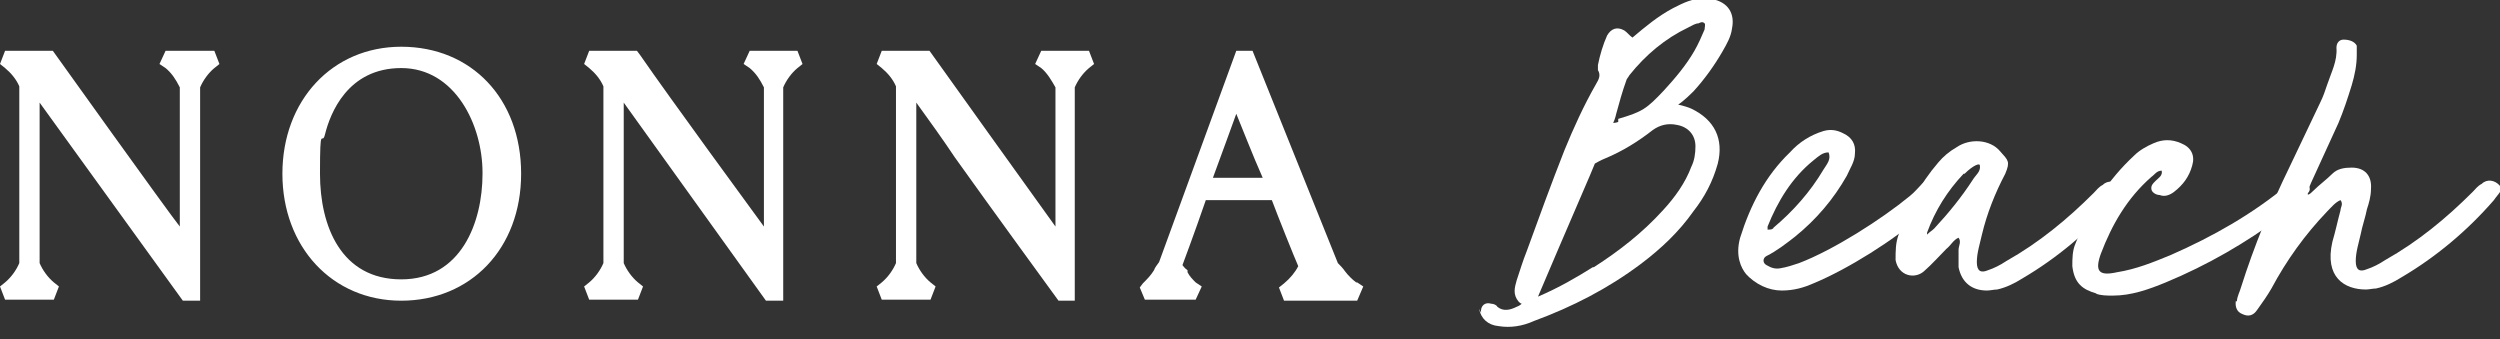 <?xml version="1.0" encoding="UTF-8"?> <svg xmlns="http://www.w3.org/2000/svg" id="Layer_1" version="1.1" viewBox="0 0 246.1 33.4"><rect x="0" y="0" width="246.1" height="33.4" fill="#333333" stroke="none"/><defs><style> .st0 { fill: #fff; } </style></defs><path class="st0" d="M133.5,27.8c-.4-.3-.8-.7-1.1-1.1-.2-.3-.5-.6-.7-.8l-8.4-20.9h-1.6l-7.6,20.8c-.2.3-.4.5-.5.8-.3.5-.7.9-1.1,1.3l-.3.4.5,1.2h5l.6-1.3-.6-.4c-.3-.3-.6-.6-.8-1v-.2c-.3-.2-.4-.4-.5-.5,0,0,1.2-3.2,2.3-6.4h6.5c.6,1.6,2.2,5.6,2.6,6.5-.3.6-.8,1.2-1.4,1.7l-.5.4.5,1.3h7.2l.6-1.4-.6-.4h-.1ZM124.3,17.5h-4.9c.8-2.2,2.1-5.7,2.3-6.3.3.7,1.7,4.3,2.6,6.3h0Z"></path><path class="st0" d="M102.5,5l-.6,1.3.6.4c.6.5,1,1.2,1.4,1.9v13.7c-1.1-1.5-12.4-17.3-12.4-17.3h-4.7l-.5,1.3.5.4c.6.5,1.1,1.1,1.4,1.8v17.4c-.3.7-.8,1.4-1.4,1.9l-.5.4.5,1.3h4.8l.5-1.3-.5-.4c-.6-.5-1.1-1.2-1.4-1.9v-15.8c1.3,1.8,2.6,3.6,3.8,5.4,3.2,4.5,10.2,14.1,10.2,14.1h1.6V8.6c.3-.7.8-1.4,1.4-1.9h0l.5-.4-.5-1.3h-4.8,0Z"></path><path class="st0" d="M78.6,5h-4.8l-.6,1.3.6.4c.6.5,1,1.1,1.4,1.9v13.7c-1.1-1.5-9.3-12.7-12.2-16.9l-.3-.4h-4.7l-.5,1.3.5.4c.6.5,1.1,1.1,1.4,1.8v17.4c-.3.7-.8,1.4-1.4,1.9l-.5.4.5,1.3h4.8l.5-1.3-.5-.4c-.6-.5-1.1-1.2-1.4-1.9v-15.8c1.3,1.8,14,19.5,14,19.5h1.7V8.6c.3-.7.8-1.4,1.4-1.9h0l.5-.4-.5-1.3h.1Z"></path><path class="st0" d="M39.5,4.6c-6.8,0-11.7,5.3-11.7,12.5s4.9,12.5,11.7,12.5,11.8-5.1,11.8-12.5-4.9-12.5-11.8-12.5ZM47.5,17.1c0,4.8-2.1,10.4-8,10.4s-8-5.2-8-10.4.2-2.6.5-3.9c.5-2,2.2-6.5,7.5-6.5s8,5.6,8,10.3h0Z"></path><path class="st0" d="M16.3,5l-.6,1.3.6.4c.6.5,1,1.1,1.4,1.9v13.7c-1.2-1.5-12.5-17.3-12.5-17.3H.5l-.5,1.3.5.4c.6.5,1.1,1.1,1.4,1.8v17.4c-.3.7-.8,1.4-1.4,1.9l-.5.4.5,1.3h4.8l.5-1.3-.5-.4c-.6-.5-1.1-1.2-1.4-1.9v-15.8c1.3,1.8,14.1,19.5,14.1,19.5h1.7V8.6c.3-.7.8-1.4,1.4-1.9h0l.5-.4-.5-1.3s-4.8,0-4.8,0Z"></path><g><path class="st0" d="M145.8,30.8c-.1-.7.4-1.1,1-.9.2,0,.5.1.6.3.6.5,1.3.3,1.9,0,0,0,.3-.1.5-.3-.1,0-.3-.2-.3-.2-.6-.7-.4-1.4-.2-2.1.3-.9.6-1.9,1-2.9,1.2-3.3,2.4-6.6,3.7-9.9.9-2.2,1.9-4.4,3.1-6.5.3-.5.5-.9.2-1.4,0-.1,0-.3,0-.5.2-1,.5-2,.9-2.9.4-.7,1-.9,1.7-.5.3.2.5.5.8.7,1.3-1.1,2.5-2.1,4-2.9,1-.5,1.9-1,3.1-.9.2,0,.5,0,.7,0,1.6.3,2.3,1.4,2,2.9-.1.8-.5,1.5-.9,2.2-.8,1.4-1.8,2.8-2.9,4-.2.2-.9.9-1.5,1.3.5.1,1.1.3,1.3.4,2.3,1.1,3.2,3,2.6,5.4-.5,1.8-1.3,3.3-2.4,4.7-1.4,2-3.2,3.7-5.2,5.2-3.2,2.4-6.7,4.2-10.5,5.6-1.1.5-2.3.7-3.5.5-1-.1-1.7-.7-1.9-1.7ZM156.9,26.3c2.5-1.6,4.8-3.4,6.8-5.6,1.2-1.3,2.2-2.7,2.8-4.3.3-.6.4-1.3.4-2,0-1.1-.7-1.9-1.8-2.1-.9-.2-1.7,0-2.4.5-1.4,1.1-3,2.1-4.7,2.8-.5.2-.8.4-1,.5l-.5,1.2c-1.6,3.7-4.9,11.4-5.1,11.9,2.1-.9,3.8-1.9,5.4-2.9ZM159.3,11.7c2.4-.7,2.8-1,4.5-2.8,1.1-1.2,2.2-2.5,3-3.9.4-.7.7-1.4,1-2.1,0-.2.1-.5,0-.6-.2-.2-.4-.1-.6,0-.3,0-.6.2-1,.4-2.3,1.1-4.2,2.7-5.8,4.7-.1.2-.3.4-.3.5-.4,1.1-.7,2.2-1,3.3,0,0-.1.5-.3.9.3,0,.5-.1.5-.1Z"></path><path class="st0" d="M171.9,27c-.5-.6-1.1-1.8-.6-3.6,1-3.2,2.5-6.1,4.9-8.4.9-1,2-1.7,3.3-2.1.7-.2,1.3-.1,1.9.2.9.4,1.3,1.1,1.2,2,0,.8-.5,1.5-.8,2.2-1.3,2.3-3,4.3-5.1,6-.9.7-1.8,1.4-2.8,1.9-.4.2-.4.7,0,.9.5.3.9.4,1.4.3.6-.1,1.2-.3,1.8-.5,3.4-1.3,8.1-4.3,10.9-6.6.5-.4.8-.8,1.2-1.2s1-.6,1.7-.2c.3.2.5.7.3,1,0,.2-.2.4-.4.6-.5.6-1,1.2-1.6,1.7-2.7,2.4-7.3,5.3-10.7,6.7-.9.4-1.9.7-3.1.7-1.3,0-2.6-.6-3.6-1.7ZM174.1,22.6c.2,0,.4,0,.5-.2,1.9-1.6,3.6-3.5,4.9-5.7.3-.5.8-1,.5-1.7-.6,0-1,.4-1.5.8-2.1,1.7-3.5,4-4.5,6.5,0,0,0,.2,0,.3Z"></path><path class="st0" d="M192.8,26.3c0-.5,0-1.1,0-1.7,0-.4.3-.8,0-1.2-.5.2-.8.8-1.2,1.1-.7.7-1.4,1.5-2.2,2.2-.9.8-2.5.5-2.8-1.1,0-.9,0-1.7.3-2.5.8-2.6,2.1-5,3.9-7.1.5-.6,1.1-1.1,1.8-1.5,1.3-.9,3.3-.8,4.3.4.8.9,1,1,.5,2.2-1,1.9-1.8,3.9-2.3,6-.2.9-.5,1.8-.5,2.7s.4,1.1,1.1.8c.6-.2,1.2-.5,1.8-.9,3.2-1.8,6-4.1,8.6-6.7.3-.3.5-.6.9-.8.5-.5,1.3-.4,1.8.2.1.2.2.4,0,.6-.2.3-.4.5-.6.8-2.6,3-5.7,5.6-9.1,7.6-.8.5-1.6.9-2.5,1.1-.3,0-.7.1-1,.1-1.5,0-2.5-.8-2.8-2.3ZM189.8,23c.2-.2.4-.3.6-.5,1.4-1.5,2.7-3.1,3.8-4.8.3-.5.8-.8.7-1.4,0-.3-.7,0-1.5.8h-.1c-1.6,1.7-2.8,3.6-3.6,5.8,0,0,0,0,0,.2Z"></path><path class="st0" d="M206.4,28.9c-1.4-.4-2.2-1-2.4-2.7,0-.7,0-1.5.3-2.2,1.3-3.3,3.2-6.3,5.8-8.7.5-.5,1.2-.9,1.9-1.2.9-.4,1.8-.4,2.7,0,1,.4,1.4,1.2,1.1,2.2-.3,1.1-.9,1.9-1.8,2.6-.4.3-.9.5-1.4.3-.3,0-.7-.2-.8-.5-.1-.4.1-.6.4-.9.3-.3.7-.5.6-1-.5,0-.7.4-1,.6-2.4,2.1-3.9,4.7-5,7.6-.6,1.7-.2,2.2,1.6,1.8,1.9-.3,3.6-1,5.3-1.7,4.1-1.8,8-4,11.5-6.9.7-.6,1.2-.6,1.8-.2.4.3.5.7.2,1-.2.3-.4.5-.7.8-.6.5-1.2,1-1.9,1.5-3.5,2.6-7.3,4.8-11.4,6.5-1.7.7-3.4,1.3-5.2,1.3-.6,0-1.2,0-1.7-.2Z"></path><path class="st0" d="M220.2,29.7c0-.5.3-1,.4-1.4,1.3-4.1,2.9-8,4.8-11.9,1-2.1,2-4.2,3-6.3.3-.6.5-1.2.7-1.8.4-1.2,1-2.3.9-3.6,0-.5.3-.8.7-.8.6,0,1.1.2,1.3.6,0,.3,0,.6,0,.9,0,1-.2,2-.5,3-.4,1.3-.8,2.5-1.3,3.7-.9,2-1.8,3.9-2.7,5.9-.8,1.8,0,1,.2.8.6-.6,1.3-1.1,1.9-1.7.5-.5,1.2-.6,1.9-.6,1.3,0,2,.8,1.9,2.1,0,.7-.2,1.4-.4,2-.1.6-.5,1.8-.6,2.4-.2.9-.5,1.8-.5,2.7s.4,1.1,1.1.8c.6-.2,1.2-.5,1.8-.9,3.2-1.8,6-4.1,8.6-6.7.3-.3.5-.6.9-.8.5-.5,1.3-.4,1.8.2.1.2.2.4,0,.6-.2.3-.4.5-.6.8-2.6,3-5.7,5.6-9.1,7.6-.8.5-1.6.9-2.5,1.1-.3,0-.7.1-1,.1-2.1,0-4.1-1.2-3.3-4.7.3-1,.5-2,.8-3.1,0-.3.3-.6,0-1-.5.2-.9.7-1.3,1.1-2.2,2.3-4,4.8-5.5,7.6-.4.7-.9,1.4-1.4,2.1-.4.6-.9.7-1.5.4-.5-.2-.7-.7-.6-1.3Z"></path></g></svg> 